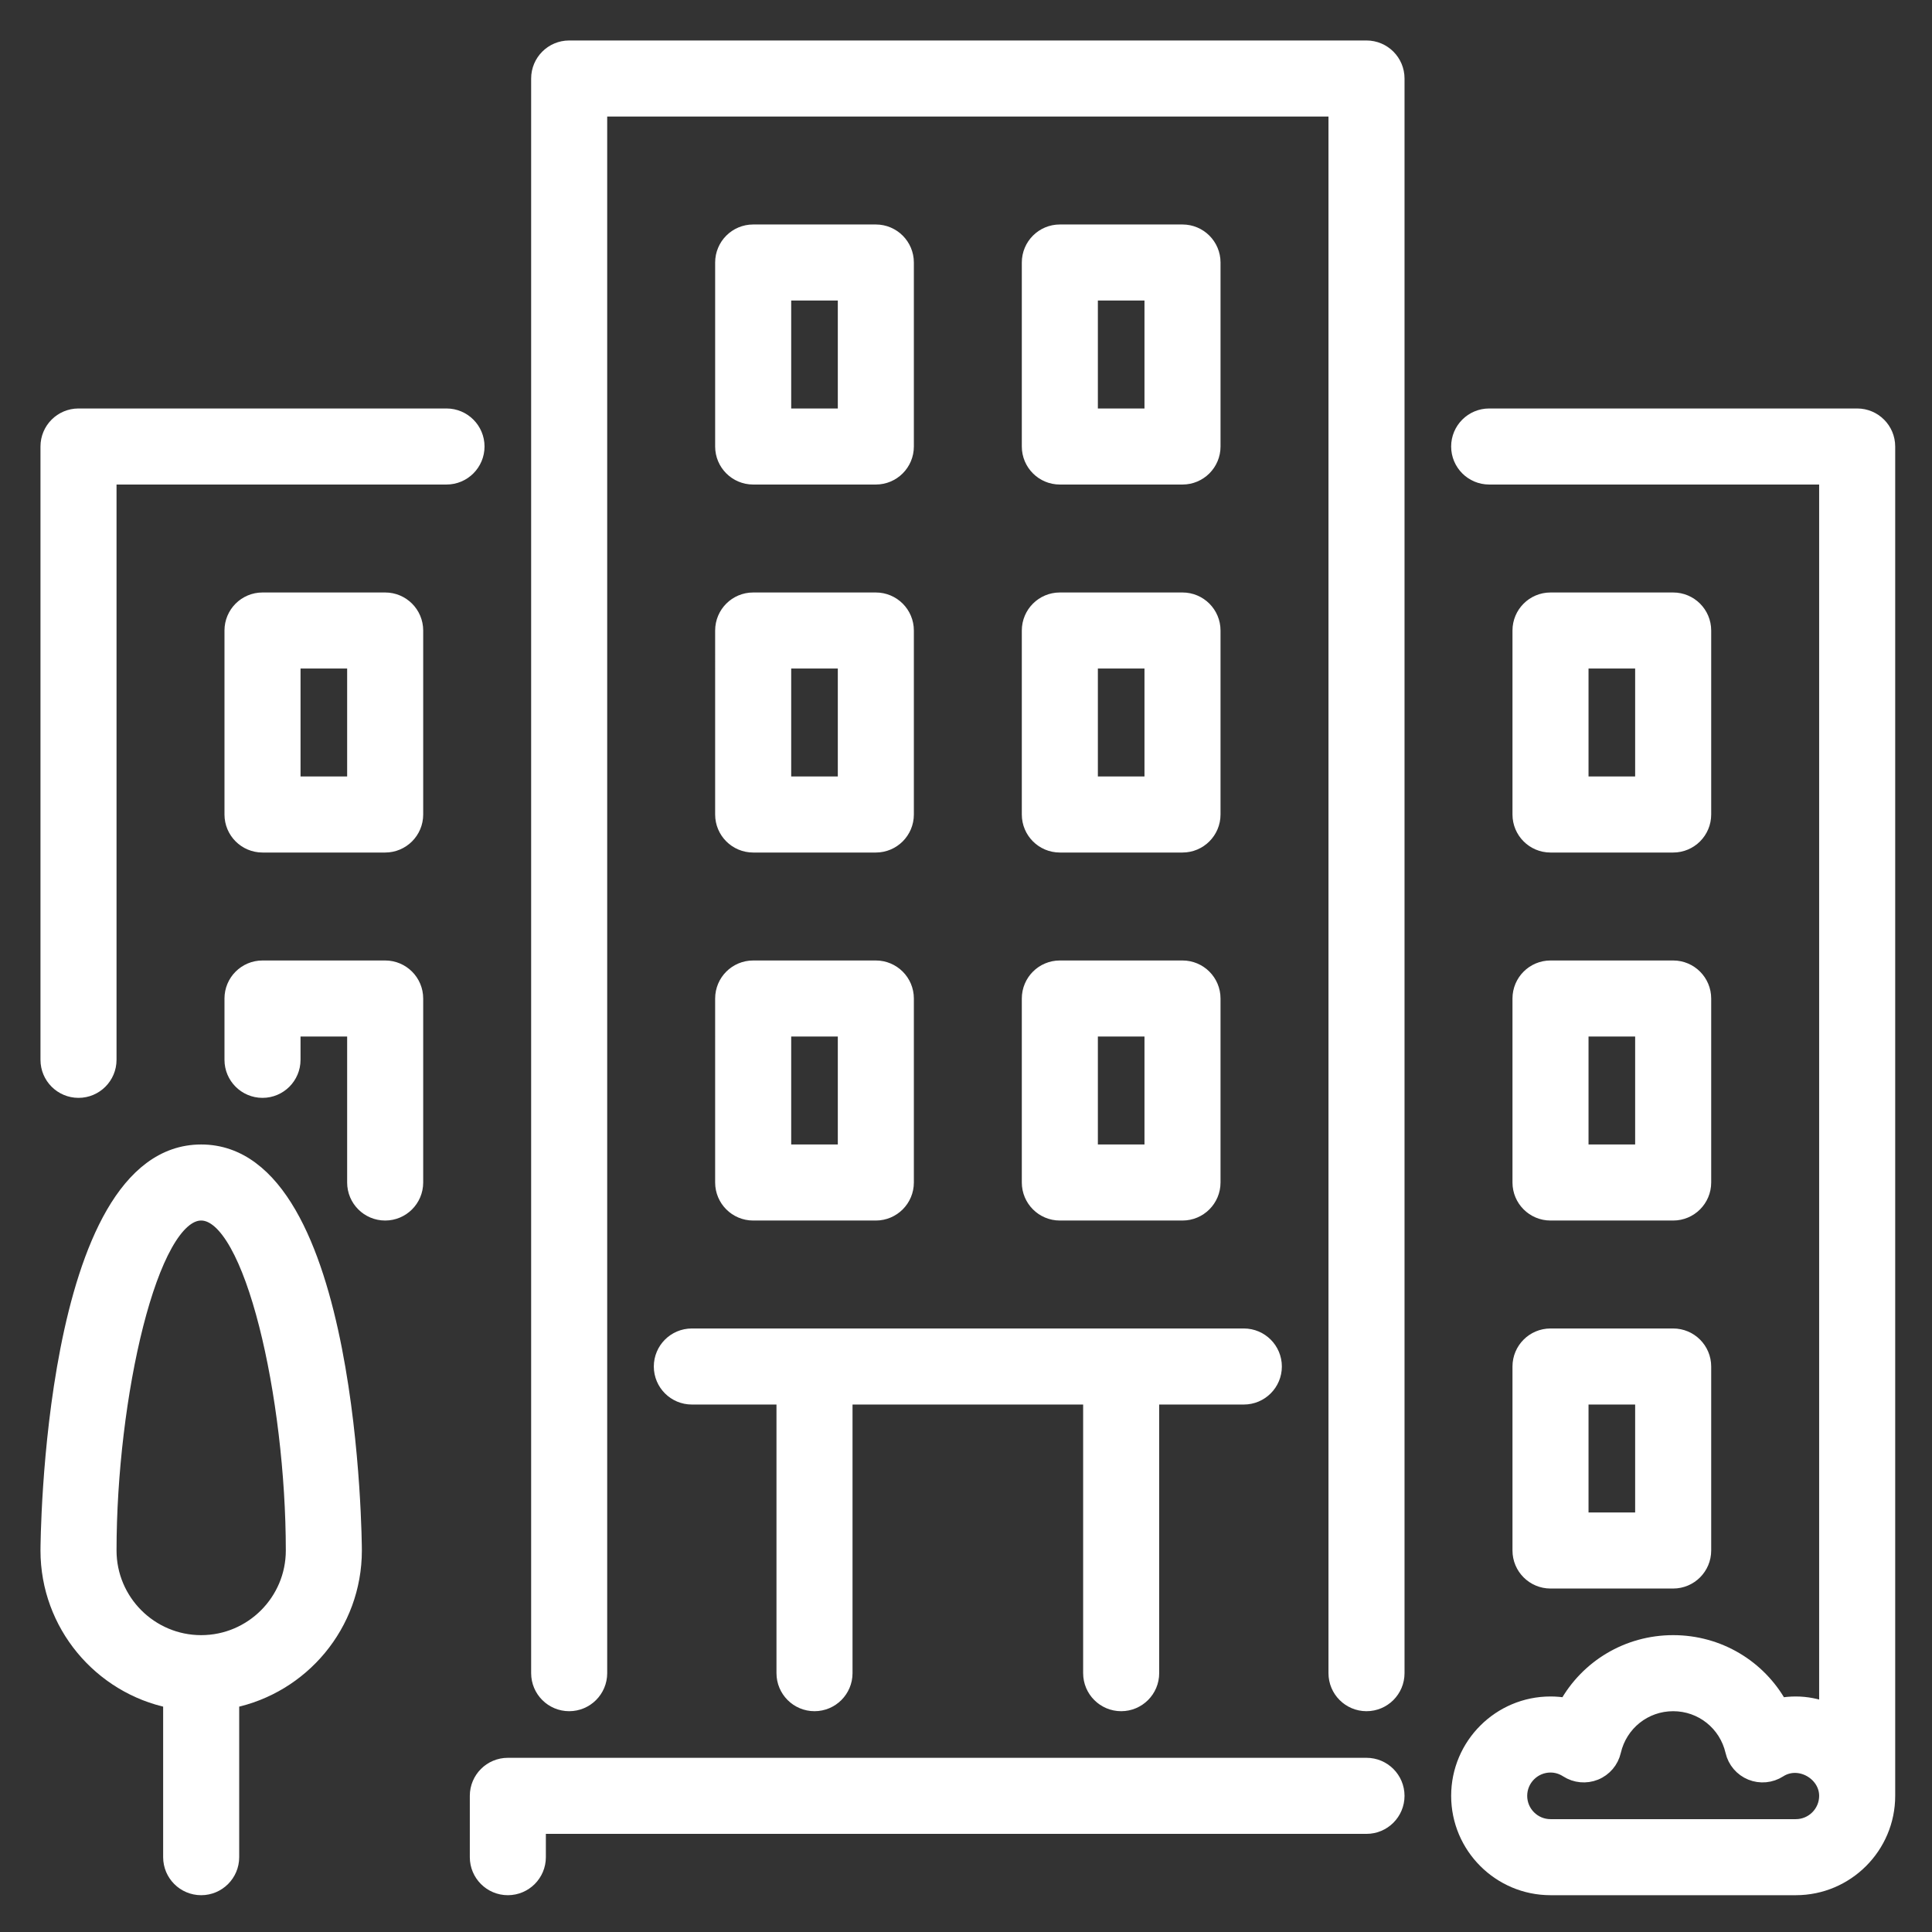 <?xml version="1.0" encoding="utf-8"?>
<!-- Generator: Adobe Illustrator 16.0.0, SVG Export Plug-In . SVG Version: 6.00 Build 0)  -->
<!DOCTYPE svg PUBLIC "-//W3C//DTD SVG 1.1//EN" "http://www.w3.org/Graphics/SVG/1.1/DTD/svg11.dtd">
<svg version="1.1" id="Calque_1" xmlns="http://www.w3.org/2000/svg" xmlns:xlink="http://www.w3.org/1999/xlink" x="0px" y="0px"
	 width="525px" height="525px" viewBox="0 0 525 525" enable-background="new 0 0 525 525" xml:space="preserve">
<rect x="0" y="0" width="525" height="525" fill="#333333" stroke="none"/>
<g>
	<g>
		<g>
			<path fill="#FFFFFF" stroke="#FFFFFF" stroke-width="4" stroke-miterlimit="10" d="M371.332,479.667H138
				c-4.6,0-8.333,3.733-8.333,8.333v16.667c0,4.6,3.733,8.333,8.333,8.333s8.333-3.733,8.333-8.333v-8.333h224.999
				c4.6,0,8.333-3.733,8.333-8.333S375.934,479.667,371.332,479.667z"/>
			<path fill="#FFFFFF" stroke="#FFFFFF" stroke-width="4" stroke-miterlimit="10" d="M196.333,221.333
				c0,4.6,3.733,8.333,8.333,8.333H238c4.6,0,8.333-3.733,8.333-8.333v-50c0-4.6-3.733-8.333-8.333-8.333h-33.333
				c-4.6,0-8.333,3.733-8.333,8.333L196.333,221.333L196.333,221.333z M213,179.667h16.667V213H213V179.667z"/>
			<path fill="#FFFFFF" stroke="#FFFFFF" stroke-width="4" stroke-miterlimit="10" d="M121.333,113h-100
				c-4.6,0-8.333,3.733-8.333,8.333V288c0,4.6,3.733,8.333,8.333,8.333s8.333-3.733,8.333-8.333V129.667h91.667
				c4.6,0,8.333-3.733,8.333-8.333S125.934,113,121.333,113z"/>
			<path fill="#FFFFFF" stroke="#FFFFFF" stroke-width="4" stroke-miterlimit="10" d="M413,421.333c0,4.6,3.732,8.333,8.332,8.333
				h33.334c4.599,0,8.332-3.733,8.332-8.333v-50c0-4.6-3.733-8.333-8.332-8.333h-33.334c-4.6,0-8.332,3.733-8.332,8.333V421.333z
				 M429.666,379.667h16.667V413h-16.667V379.667z"/>
			<path fill="#FFFFFF" stroke="#FFFFFF" stroke-width="4" stroke-miterlimit="10" d="M54.667,313C13.475,313,13,420.25,13,421.333
				c0,20.125,14.342,36.95,33.333,40.825v42.509c0,4.6,3.733,8.333,8.333,8.333s8.333-3.733,8.333-8.333v-42.509
				c18.991-3.875,33.333-20.7,33.333-40.825C96.333,420.25,95.858,313,54.667,313z M54.667,446.333c-13.783,0-25-11.217-25-25
				c0-41.517,11.15-91.667,25-91.667s25,50.15,25,91.667C79.667,435.116,68.45,446.333,54.667,446.333z"/>
			<path fill="#FFFFFF" stroke="#FFFFFF" stroke-width="4" stroke-miterlimit="10" d="M104.667,263H71.333
				c-4.6,0-8.333,3.733-8.333,8.333V288c0,4.6,3.733,8.333,8.333,8.333s8.333-3.733,8.333-8.333v-8.333h16.667v41.667
				c0,4.6,3.733,8.333,8.333,8.333s8.333-3.733,8.333-8.333v-50C113,266.733,109.267,263,104.667,263z"/>
			<path fill="#FFFFFF" stroke="#FFFFFF" stroke-width="4" stroke-miterlimit="10" d="M421.332,229.667h33.334
				c4.599,0,8.332-3.733,8.332-8.333v-50c0-4.6-3.733-8.333-8.332-8.333h-33.334c-4.6,0-8.332,3.733-8.332,8.333v50
				C413,225.934,416.732,229.667,421.332,229.667z M429.666,179.667h16.667V213h-16.667V179.667z"/>
			<path fill="#FFFFFF" stroke="#FFFFFF" stroke-width="4" stroke-miterlimit="10" d="M104.667,163H71.333
				c-4.6,0-8.333,3.733-8.333,8.333v50c0,4.6,3.733,8.333,8.333,8.333h33.333c4.6,0,8.333-3.733,8.333-8.333v-50
				C113,166.733,109.267,163,104.667,163z M96.333,213H79.667v-33.333h16.667L96.333,213L96.333,213z"/>
			<path fill="#FFFFFF" stroke="#FFFFFF" stroke-width="4" stroke-miterlimit="10" d="M279.667,221.333
				c0,4.6,3.733,8.333,8.333,8.333h33.332c4.6,0,8.333-3.733,8.333-8.333v-50c0-4.6-3.733-8.333-8.333-8.333H288
				c-4.6,0-8.333,3.733-8.333,8.333V221.333L279.667,221.333z M296.333,179.667H313V213h-16.667V179.667L296.333,179.667z"/>
			<path fill="#FFFFFF" stroke="#FFFFFF" stroke-width="4" stroke-miterlimit="10" d="M504.666,113h-99.999
				c-4.6,0-8.333,3.733-8.333,8.333s3.733,8.333,8.333,8.333h91.667v334.867c-2.616-0.934-5.392-1.533-8.333-1.533
				c-1.441,0-2.875,0.125-4.283,0.375c-5.75-10.358-16.691-17.042-29.05-17.042s-23.3,6.684-29.05,17.042
				c-1.408-0.25-2.842-0.375-4.283-0.375c-13.783,0-25,11.217-25,25s11.217,25,25,25H488c13.783,0,25-11.217,25-25V121.333
				C513,116.733,509.266,113,504.666,113z M488,496.333h-66.668c-4.592,0-8.332-3.741-8.332-8.333s3.74-8.333,8.332-8.333
				c1.6,0,3.117,0.458,4.518,1.358c2.283,1.467,5.133,1.733,7.65,0.717c2.516-1.017,4.375-3.2,4.982-5.842
				c1.76-7.592,8.418-12.9,16.184-12.9c7.768,0,14.426,5.309,16.184,12.9c0.608,2.642,2.467,4.825,4.984,5.842
				c2.508,1.017,5.365,0.75,7.65-0.717c5.424-3.5,12.85,0.783,12.85,6.975C496.332,492.592,492.592,496.333,488,496.333z"/>
			<path fill="#FFFFFF" stroke="#FFFFFF" stroke-width="4" stroke-miterlimit="10" d="M288,129.667h33.332
				c4.6,0,8.334-3.733,8.334-8.333v-50c0-4.6-3.734-8.333-8.334-8.333H288c-4.6,0-8.333,3.733-8.333,8.333v50
				C279.667,125.934,283.4,129.667,288,129.667z M296.333,79.667H313V113h-16.667V79.667L296.333,79.667z"/>
			<path fill="#FFFFFF" stroke="#FFFFFF" stroke-width="4" stroke-miterlimit="10" d="M279.667,321.333
				c0,4.6,3.733,8.333,8.333,8.333h33.332c4.6,0,8.333-3.733,8.333-8.333v-50c0-4.6-3.733-8.333-8.333-8.333H288
				c-4.6,0-8.333,3.733-8.333,8.333V321.333L279.667,321.333z M296.333,279.667H313V313h-16.667V279.667L296.333,279.667z"/>
			<path fill="#FFFFFF" stroke="#FFFFFF" stroke-width="4" stroke-miterlimit="10" d="M204.667,129.667H238
				c4.6,0,8.333-3.733,8.333-8.333v-50c0-4.6-3.733-8.333-8.333-8.333h-33.333c-4.6,0-8.333,3.733-8.333,8.333v50
				C196.333,125.934,200.066,129.667,204.667,129.667z M213,79.667h16.667V113H213V79.667z"/>
			<path fill="#FFFFFF" stroke="#FFFFFF" stroke-width="4" stroke-miterlimit="10" d="M196.333,321.333
				c0,4.6,3.733,8.333,8.333,8.333H238c4.6,0,8.333-3.733,8.333-8.333v-50c0-4.6-3.733-8.333-8.333-8.333h-33.333
				c-4.6,0-8.333,3.733-8.333,8.333L196.333,321.333L196.333,321.333z M213,279.667h16.667V313H213V279.667z"/>
			<path fill="#FFFFFF" stroke="#FFFFFF" stroke-width="4" stroke-miterlimit="10" d="M179.667,371.333
				c0,4.6,3.733,8.333,8.333,8.333h25v75c0,4.6,3.733,8.333,8.333,8.333s8.333-3.733,8.333-8.333v-75h66.667v75
				c0,4.6,3.733,8.333,8.333,8.333s8.332-3.733,8.332-8.333v-75h25c4.6,0,8.334-3.733,8.334-8.333S342.598,363,337.998,363H188
				C183.4,363,179.667,366.733,179.667,371.333z"/>
			<path fill="#FFFFFF" stroke="#FFFFFF" stroke-width="4" stroke-miterlimit="10" d="M413,321.333c0,4.6,3.732,8.333,8.332,8.333
				h33.334c4.599,0,8.332-3.733,8.332-8.333v-50c0-4.6-3.733-8.333-8.332-8.333h-33.334c-4.6,0-8.332,3.733-8.332,8.333V321.333z
				 M429.666,279.667h16.667V313h-16.667V279.667z"/>
			<path fill="#FFFFFF" stroke="#FFFFFF" stroke-width="4" stroke-miterlimit="10" d="M371.332,13H154.667
				c-4.6,0-8.333,3.733-8.333,8.333v433.333c0,4.6,3.733,8.333,8.333,8.333s8.333-3.733,8.333-8.333v-425h200v425
				c0,4.6,3.733,8.333,8.332,8.333c4.6,0,8.334-3.733,8.334-8.333V21.333C379.666,16.733,375.934,13,371.332,13z"/>
		</g>
	</g>
</g>
</svg>
